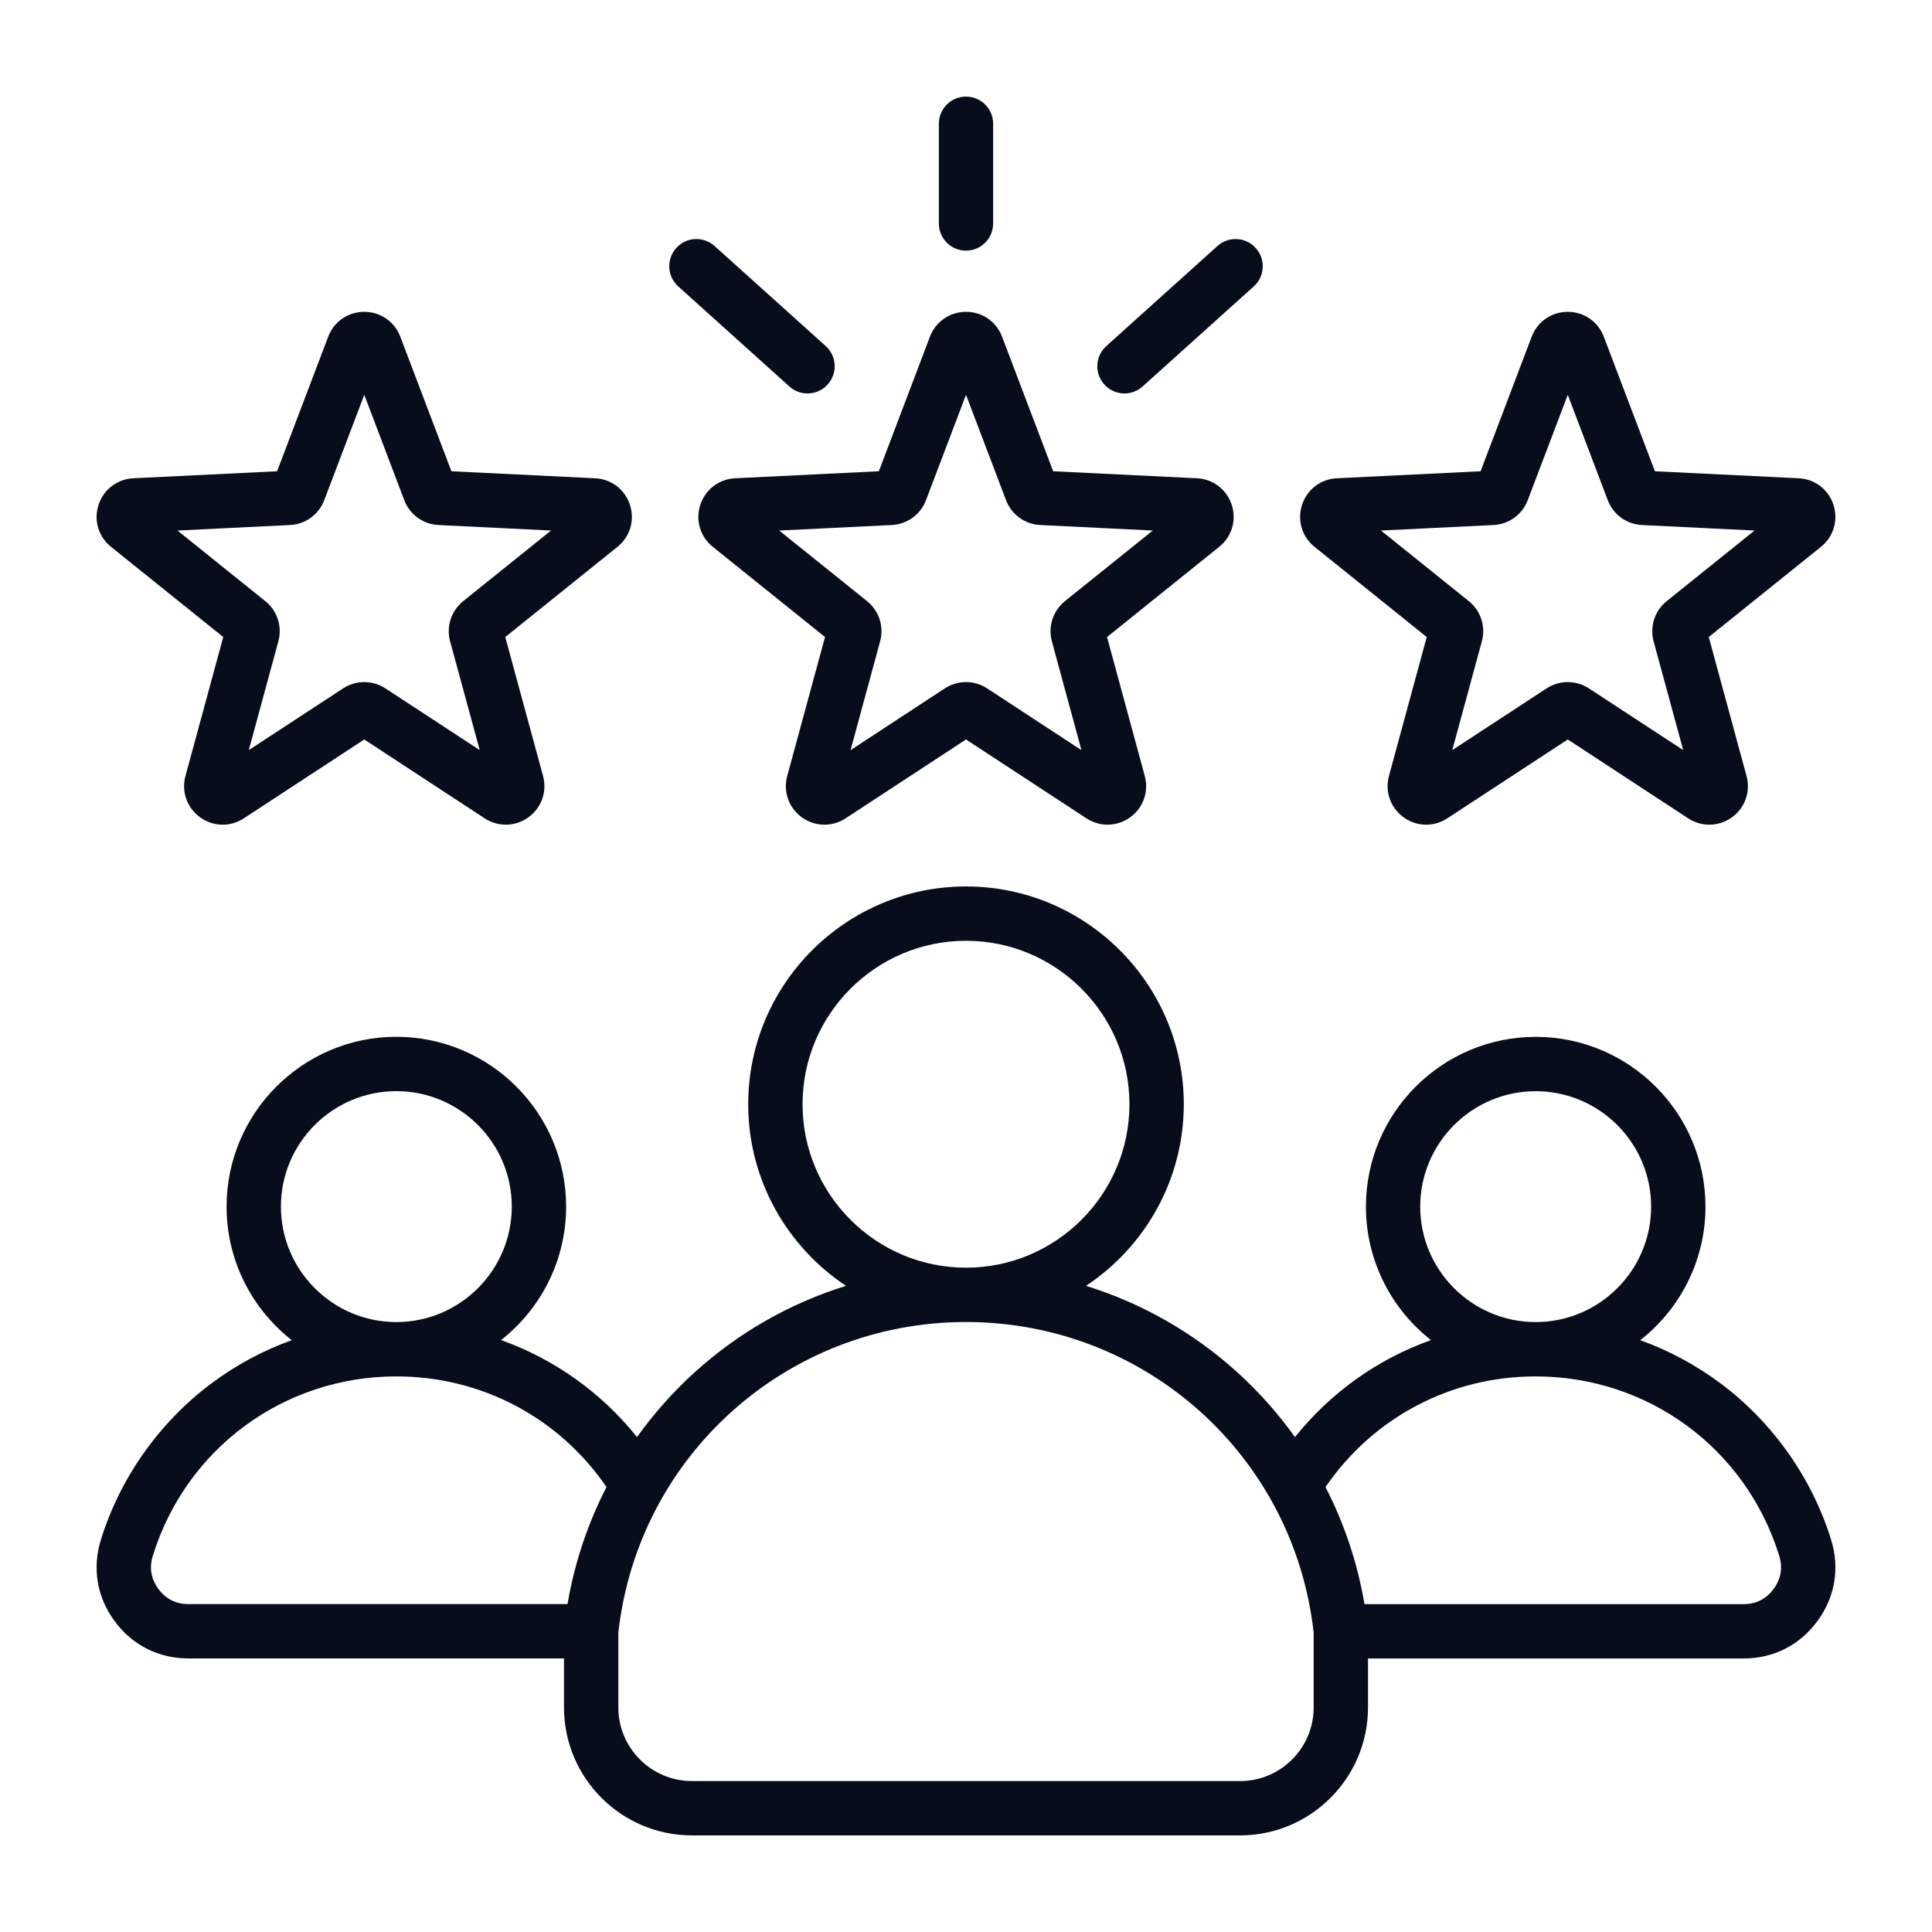 <svg width="40" height="40" viewBox="0 0 40 40" fill="none" xmlns="http://www.w3.org/2000/svg">
<path d="M14.499 10.453C14.395 10.771 14.497 11.113 14.758 11.322L17.081 13.189L16.299 16.065C16.211 16.388 16.329 16.724 16.6 16.921C16.871 17.117 17.227 17.126 17.507 16.943L20 15.31L22.494 16.943C22.628 17.031 22.78 17.074 22.931 17.074C23.096 17.074 23.259 17.023 23.4 16.921C23.671 16.724 23.789 16.388 23.701 16.065L22.92 13.189L25.242 11.322C25.503 11.113 25.605 10.771 25.502 10.453C25.398 10.134 25.115 9.918 24.781 9.902L21.805 9.757L20.747 6.971C20.628 6.658 20.335 6.456 20 6.456C19.665 6.456 19.372 6.658 19.253 6.971L18.196 9.757L15.22 9.902C14.885 9.918 14.602 10.134 14.499 10.453ZM18.464 10.87C18.781 10.855 19.059 10.653 19.172 10.356L20 8.174L20.829 10.356C20.941 10.653 21.219 10.855 21.536 10.87L23.867 10.984L22.048 12.446C21.801 12.645 21.695 12.972 21.778 13.278L22.39 15.531L20.437 14.252C20.304 14.165 20.152 14.122 20 14.122C19.848 14.122 19.695 14.165 19.562 14.252L17.61 15.531L18.222 13.278C18.305 12.972 18.199 12.645 17.952 12.446L16.132 10.984L18.464 10.87ZM19.438 4.627V2.562C19.438 2.252 19.689 2 20 2C20.311 2 20.562 2.252 20.562 2.562V4.627C20.562 4.937 20.311 5.189 20 5.189C19.689 5.189 19.438 4.937 19.438 4.627ZM22.863 7.959C22.655 7.729 22.674 7.373 22.905 7.165L25.205 5.094C25.436 4.886 25.791 4.904 25.999 5.135C26.207 5.366 26.189 5.722 25.958 5.93L23.657 8.001C23.55 8.098 23.415 8.146 23.281 8.146C23.127 8.146 22.974 8.083 22.863 7.959ZM14.001 5.135C14.209 4.904 14.564 4.886 14.795 5.094L17.096 7.165C17.326 7.373 17.345 7.729 17.137 7.959C17.026 8.083 16.873 8.146 16.719 8.146C16.585 8.146 16.45 8.098 16.343 8.001L14.042 5.93C13.812 5.722 13.793 5.366 14.001 5.135ZM27.216 11.322L29.539 13.189L28.757 16.065C28.669 16.388 28.788 16.724 29.059 16.921C29.329 17.117 29.685 17.126 29.965 16.943L32.459 15.31L34.952 16.943C35.086 17.031 35.238 17.074 35.39 17.074C35.554 17.074 35.718 17.023 35.859 16.921C36.13 16.724 36.248 16.388 36.16 16.065L35.378 13.189L37.701 11.322C37.962 11.113 38.063 10.771 37.96 10.453C37.857 10.134 37.574 9.918 37.239 9.902L34.263 9.757L33.205 6.971C33.087 6.658 32.793 6.456 32.459 6.456C32.124 6.456 31.831 6.658 31.712 6.971L30.654 9.757L27.678 9.902C27.343 9.918 27.061 10.134 26.957 10.453C26.854 10.771 26.955 11.113 27.216 11.322ZM30.922 10.87C31.24 10.855 31.517 10.653 31.63 10.356L32.459 8.174L33.287 10.356C33.4 10.653 33.678 10.855 33.995 10.87L36.326 10.984L34.507 12.446C34.259 12.645 34.153 12.972 34.236 13.278L34.849 15.53L32.896 14.252C32.763 14.165 32.611 14.122 32.458 14.122C32.306 14.122 32.154 14.165 32.021 14.252L30.068 15.53L30.68 13.278C30.764 12.972 30.658 12.645 30.41 12.446L28.591 10.984L30.922 10.87ZM2.299 11.322L4.622 13.189L3.84 16.065C3.752 16.388 3.871 16.724 4.142 16.921C4.413 17.117 4.768 17.126 5.048 16.943L7.542 15.31L10.035 16.943C10.169 17.031 10.321 17.074 10.473 17.074C10.637 17.074 10.801 17.023 10.941 16.921C11.212 16.724 11.331 16.388 11.243 16.065L10.461 13.189L12.784 11.322C13.044 11.113 13.146 10.772 13.043 10.453C12.939 10.134 12.656 9.918 12.322 9.902L9.346 9.757L8.288 6.971C8.169 6.658 7.876 6.456 7.542 6.456C7.207 6.456 6.914 6.658 6.795 6.971L5.737 9.757L2.761 9.902C2.426 9.918 2.144 10.134 2.04 10.453C1.936 10.771 2.038 11.113 2.299 11.322ZM6.005 10.87C6.323 10.855 6.6 10.653 6.713 10.356L7.542 8.174L8.37 10.356C8.483 10.653 8.76 10.855 9.078 10.87L11.409 10.984L9.59 12.446C9.342 12.645 9.236 12.972 9.319 13.278L9.932 15.53L7.979 14.252C7.846 14.165 7.694 14.122 7.541 14.122C7.389 14.122 7.237 14.165 7.104 14.252L5.151 15.53L5.763 13.278C5.847 12.972 5.741 12.645 5.493 12.446L3.674 10.984L6.005 10.87ZM37.911 31.878C37.515 30.6 36.705 29.452 35.629 28.646C35.113 28.261 34.552 27.96 33.96 27.747C34.781 27.103 35.31 26.103 35.31 24.982C35.31 23.043 33.733 21.467 31.795 21.467C29.856 21.467 28.28 23.043 28.28 24.982C28.28 26.102 28.807 27.101 29.626 27.745C28.528 28.137 27.556 28.825 26.811 29.753C26.463 29.266 26.062 28.814 25.61 28.405C24.701 27.583 23.634 26.979 22.485 26.622C23.703 25.814 24.509 24.43 24.509 22.862C24.509 20.375 22.486 18.353 20 18.353C17.514 18.353 15.491 20.375 15.491 22.862C15.491 24.43 16.297 25.814 17.516 26.622C16.366 26.979 15.299 27.583 14.39 28.405C13.938 28.814 13.537 29.266 13.189 29.753C12.444 28.825 11.472 28.137 10.374 27.745C11.193 27.101 11.721 26.102 11.721 24.982C11.721 23.043 10.144 21.466 8.206 21.466C6.267 21.466 4.691 23.043 4.691 24.982C4.691 26.103 5.219 27.103 6.04 27.747C5.448 27.96 4.887 28.26 4.372 28.646C3.295 29.452 2.485 30.6 2.089 31.878C1.906 32.468 2.007 33.067 2.374 33.565C2.741 34.062 3.283 34.336 3.901 34.336H11.677V35.352C11.677 36.812 12.865 38 14.326 38H25.674C27.135 38 28.323 36.812 28.323 35.352V34.337H36.099C36.717 34.337 37.259 34.063 37.626 33.565C37.993 33.068 38.094 32.468 37.911 31.878ZM31.795 22.592C33.112 22.592 34.185 23.664 34.185 24.982C34.185 26.3 33.112 27.372 31.795 27.372C30.477 27.372 29.404 26.3 29.404 24.982C29.404 23.664 30.477 22.592 31.795 22.592ZM16.616 22.862C16.616 20.996 18.134 19.478 20 19.478C21.866 19.478 23.384 20.996 23.384 22.862C23.384 24.727 21.867 26.245 20.002 26.246C20.001 26.246 20.001 26.246 20 26.246C20 26.246 19.999 26.246 19.998 26.246C18.133 26.245 16.616 24.727 16.616 22.862ZM8.206 22.591C9.523 22.591 10.596 23.663 10.596 24.981C10.596 26.299 9.523 27.372 8.206 27.372C6.888 27.372 5.816 26.299 5.816 24.981C5.816 23.663 6.888 22.591 8.206 22.591ZM11.75 33.211H3.901C3.642 33.211 3.433 33.106 3.28 32.897C3.126 32.689 3.087 32.458 3.164 32.211C3.852 29.989 5.878 28.497 8.206 28.497C9.966 28.497 11.57 29.347 12.557 30.788C12.167 31.545 11.894 32.362 11.75 33.211ZM27.198 35.352C27.198 36.191 26.515 36.875 25.674 36.875H14.326C13.486 36.875 12.802 36.191 12.802 35.352V33.804C13.209 30.135 16.298 27.372 19.998 27.371C19.999 27.371 20 27.371 20 27.371C20.001 27.371 20.001 27.371 20.002 27.371C23.702 27.372 26.791 30.135 27.198 33.804V35.352ZM36.72 32.898C36.567 33.106 36.358 33.212 36.099 33.212H28.25C28.106 32.362 27.833 31.545 27.443 30.788C28.43 29.348 30.034 28.497 31.794 28.497C34.122 28.497 36.149 29.989 36.837 32.211C36.913 32.458 36.874 32.689 36.72 32.898Z" fill="#070D1A"/>
</svg>
